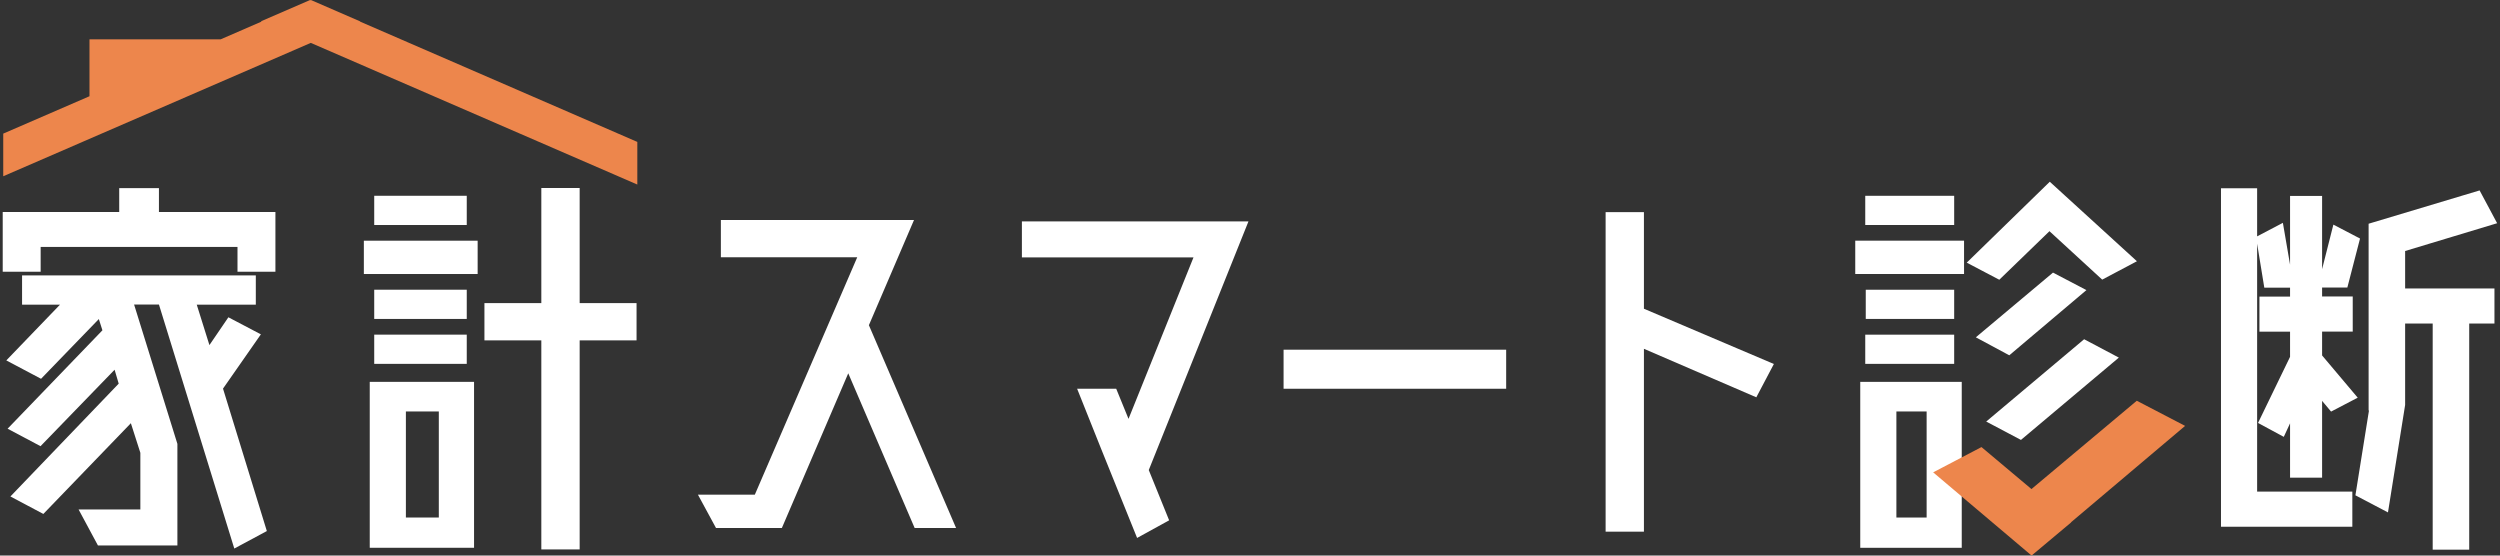 <svg width="261" height="58" viewBox="0 0 261 58" fill="none" xmlns="http://www.w3.org/2000/svg">
<rect x="0" y="0" width="261" height="58" fill="#333333" stroke="none"/>
<g clip-path="url(#clip0_935_86165)">
<path d="M37.986 28.607V25.129H49.866V28.607H37.986ZM38.601 57.187V39.866H49.491V57.187H38.601ZM48.729 20.439V23.491H39.069V20.439H48.729ZM39.069 30.246H48.729V33.297H39.069V30.246ZM39.069 37.987V34.936H48.729V37.987H39.069ZM42.374 42.957V54.029H45.812V42.957H42.374ZM66.456 31.645V35.535H60.516V57.36H56.515V35.535H50.575V31.645H56.515V19.627H60.516V31.645H66.456Z" fill="white"/>
<path d="M66.536 14.816L37.584 2.252L37.611 2.238L32.487 0.013L32.447 0.027L32.38 0L27.243 2.225L27.309 2.252L23.042 4.104H9.342V10.046L0.338 13.95V18.401L32.447 4.477L66.536 19.267V14.816Z" fill="#ED864C"/>
<path d="M99.822 55.122H95.488L88.558 38.973L81.627 55.122H74.751L72.864 51.644H78.804L89.494 26.861H75.259V22.971H95.421L90.712 33.95L99.809 55.109L99.822 55.122Z" fill="white"/>
<path d="M157.244 40.585H134.005V36.508H157.244V40.585Z" fill="white"/>
<path d="M185.193 38L183.36 41.478L171.626 36.415V55.508H167.626V22.145H171.626V32.231L185.193 38Z" fill="white"/>
<path d="M193.688 28.607V25.129H205.047V28.607H193.688ZM194.21 57.187V39.866H204.806V57.187H194.21ZM204.016 20.439V23.491H194.732V20.439H204.016ZM194.732 37.987V34.936H204.016V37.987H194.732ZM194.785 30.246H204.016V33.297H194.785V30.246ZM197.983 42.957V54.029H201.14V42.957H197.983ZM213.957 24.143L208.726 29.206L205.328 27.421L213.997 18.974L223.095 27.274L219.469 29.193L213.957 24.13V24.143ZM214.332 28.46L217.823 30.286L209.769 37.094L206.277 35.216L214.332 28.46ZM221.208 37.334L210.987 45.928L207.361 44.01L217.583 35.416L221.208 37.334Z" fill="white"/>
<path d="M235.644 25.422V51.325H245.584V54.989H231.871V19.653H235.644V24.676L238.333 23.264L239.082 27.634V20.453H242.427V28.101L243.604 23.451L246.387 24.903L245.063 30.019H242.427V30.952H245.625V34.616H242.427V37.108L246.146 41.518L243.364 42.97L242.427 41.851V49.872H239.082V44.196L238.427 45.608L235.738 44.156L239.082 37.254V34.629H235.885V30.965H239.082V30.033H236.393L235.644 25.436V25.422ZM251.096 26.222V30.113H260.421V33.777H257.786V57.387H253.973V33.777H251.096V42.278L249.304 53.496L245.905 51.711L247.324 42.837L247.283 42.877V23.357L258.87 19.88L260.702 23.304L251.083 26.209L251.096 26.222Z" fill="white"/>
<path d="M216.231 54.536L216.218 54.522L228.125 44.463L223.081 41.838L212.084 51.058L206.866 46.674L201.822 49.313L212.097 58L216.231 54.536Z" fill="#ED864C"/>
<path d="M130.339 23.117H106.686V26.875H124.6L117.817 43.73L116.533 40.585H112.452L114.927 46.781L118.713 56.161L122.058 54.322L119.931 49.073L130.339 23.117Z" fill="white"/>
<path d="M16.593 22.131H28.754V28.367H24.794V25.782H4.244V28.367H0.284V22.131H12.446V19.64H16.593V22.131ZM27.242 34.896L23.282 40.572L27.858 55.442L24.46 57.267L16.593 31.791H13.998L18.52 46.341V56.947H10.225L8.205 53.19H14.653V47.274L13.663 44.183L4.525 53.656L1.087 51.831L12.392 40.052L11.964 38.6L4.231 46.581L0.793 44.756L10.693 34.483L10.318 33.31L4.285 39.546L0.659 37.627L6.265 31.805H2.304V28.753H26.707V31.805H20.54L21.864 36.029L23.844 33.124L27.242 34.909V34.896Z" fill="white"/>
</g>
<defs>
<clipPath id="clip0_935_86165">
<rect width="260.431" height="58" fill="white" transform="translate(0.284)"/>
</clipPath>
</defs>
</svg>
